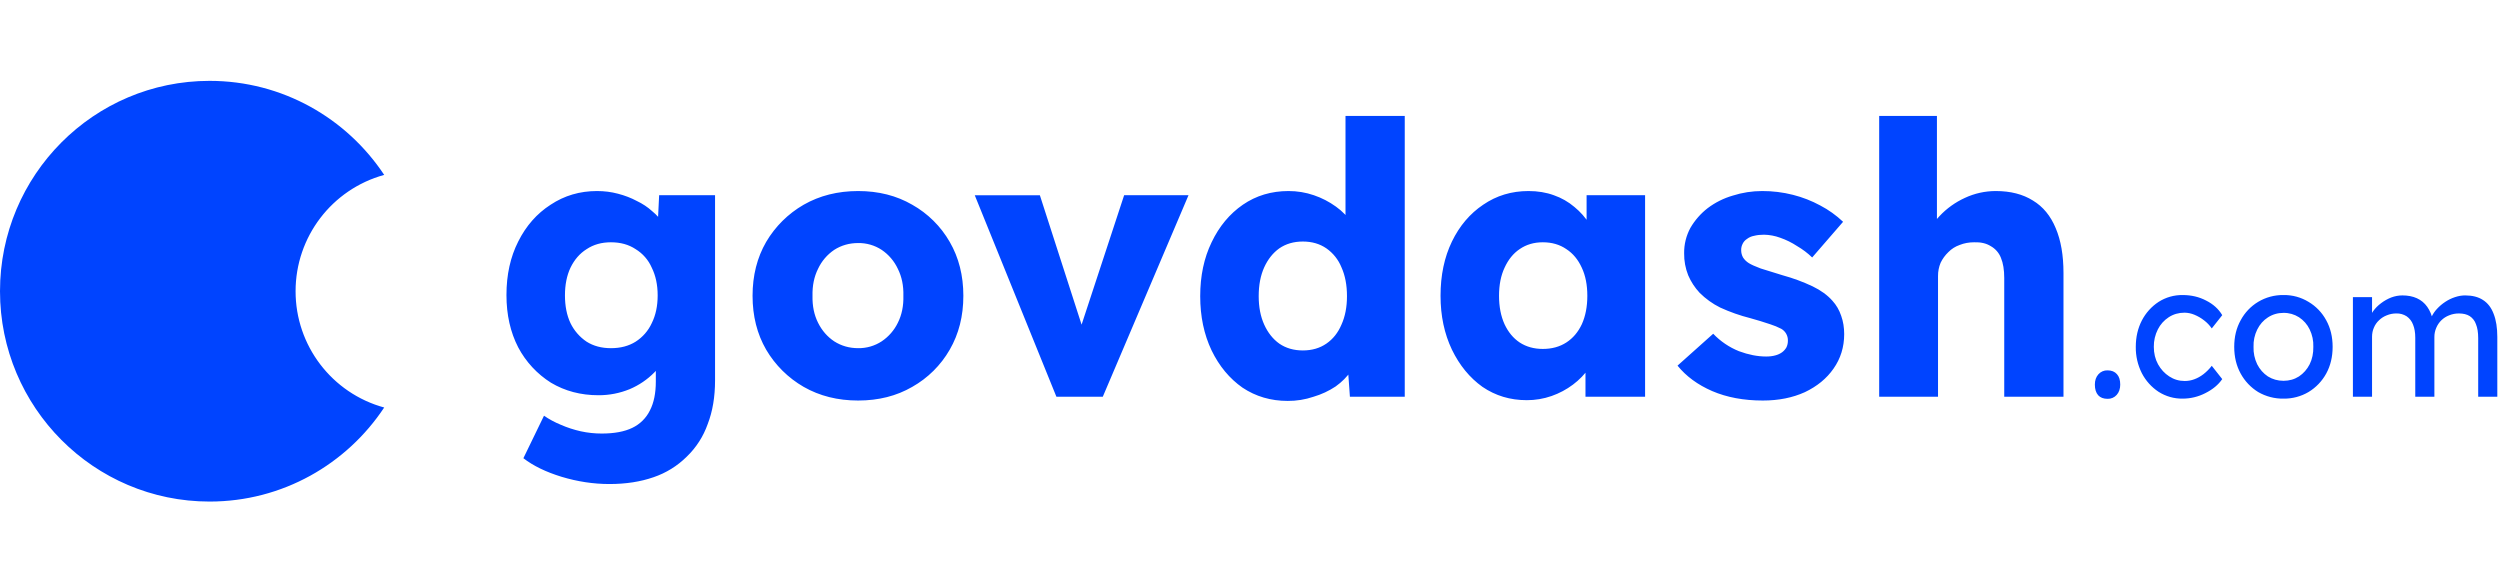 <svg xmlns="http://www.w3.org/2000/svg" fill="none" viewBox="0 0 292 68" height="68" width="292">
<g clip-path="url(#clip0_1_13293)">
<path fill="#0044FF" d="M71.185 56.535C69.322 56.535 67.461 56.252 65.6 55.692C63.768 55.13 62.277 54.407 61.132 53.519L63.539 48.555C64.14 48.971 64.799 49.325 65.514 49.618C66.259 49.946 67.032 50.194 67.833 50.375C68.635 50.551 69.453 50.638 70.283 50.638C71.745 50.638 72.932 50.418 73.85 49.974C74.748 49.548 75.476 48.829 75.913 47.934C76.371 47.049 76.6 45.927 76.6 44.567V40.623L77.931 40.843C77.731 41.818 77.23 42.706 76.427 43.502C75.603 44.336 74.624 44.998 73.545 45.454C72.389 45.928 71.147 46.17 69.895 46.163C67.833 46.163 65.987 45.674 64.353 44.701C62.739 43.684 61.42 42.262 60.529 40.576C59.613 38.804 59.154 36.764 59.154 34.461C59.154 32.096 59.613 30.015 60.529 28.211C61.445 26.378 62.707 24.945 64.312 23.911C65.915 22.848 67.719 22.314 69.725 22.314C70.584 22.314 71.4 22.418 72.173 22.624C72.975 22.833 73.708 23.114 74.367 23.467C75.052 23.793 75.655 24.193 76.171 24.664C76.715 25.108 77.144 25.596 77.459 26.126C77.803 26.659 78.032 27.205 78.146 27.767L76.729 28.121L76.987 22.803H83.518V44.434C83.518 46.354 83.232 48.053 82.659 49.531C82.153 50.977 81.314 52.281 80.208 53.342C79.118 54.425 77.795 55.243 76.342 55.736C74.821 56.268 73.103 56.535 71.185 56.535ZM71.357 40.667C72.475 40.667 73.433 40.415 74.236 39.912C75.063 39.386 75.72 38.631 76.128 37.74C76.584 36.824 76.815 35.745 76.815 34.504C76.815 33.263 76.582 32.185 76.128 31.269C75.737 30.367 75.075 29.608 74.236 29.097C73.434 28.565 72.475 28.299 71.355 28.299C70.269 28.299 69.324 28.563 68.521 29.098C67.719 29.599 67.089 30.324 66.631 31.271C66.201 32.185 65.987 33.263 65.987 34.504C65.987 35.745 66.201 36.824 66.631 37.74C67.057 38.618 67.708 39.368 68.521 39.912C69.322 40.415 70.269 40.667 71.357 40.667ZM100.23 46.782C97.854 46.782 95.733 46.251 93.872 45.188C92.058 44.144 90.547 42.647 89.488 40.843C88.428 39.01 87.899 36.915 87.899 34.549C87.899 32.185 88.428 30.088 89.488 28.256C90.547 26.452 92.059 24.954 93.872 23.911C95.733 22.848 97.854 22.314 100.232 22.314C102.608 22.314 104.714 22.848 106.547 23.911C108.372 24.938 109.886 26.439 110.929 28.256C111.989 30.088 112.52 32.185 112.52 34.549C112.52 36.913 111.989 39.01 110.928 40.843C109.886 42.659 108.372 44.16 106.547 45.188C104.714 46.251 102.608 46.782 100.23 46.782ZM100.23 40.666C101.205 40.682 102.164 40.404 102.98 39.869C103.793 39.325 104.444 38.575 104.87 37.697C105.33 36.781 105.545 35.732 105.514 34.549C105.545 33.366 105.328 32.319 104.87 31.403C104.453 30.505 103.8 29.739 102.98 29.184C102.164 28.649 101.205 28.372 100.23 28.388C99.199 28.388 98.269 28.653 97.437 29.184C96.617 29.739 95.962 30.505 95.545 31.403C95.089 32.319 94.874 33.366 94.901 34.549C94.874 35.732 95.089 36.781 95.549 37.697C96.005 38.613 96.635 39.336 97.437 39.869C98.269 40.399 99.199 40.666 100.228 40.666H100.23ZM123.389 46.34L113.852 22.805H121.457L127.129 40.399L125.456 40.576L131.299 22.803H138.818L128.806 46.338L123.389 46.34ZM150.41 46.827C148.435 46.827 146.67 46.309 145.124 45.277C143.607 44.212 142.404 42.765 141.515 40.932C140.627 39.069 140.184 36.958 140.184 34.592C140.184 32.23 140.627 30.131 141.515 28.299C142.404 26.437 143.621 24.975 145.166 23.911C146.715 22.848 148.492 22.314 150.496 22.314C151.527 22.314 152.515 22.477 153.462 22.803C154.381 23.114 155.251 23.564 156.038 24.133C156.781 24.662 157.422 25.323 157.928 26.083C158.418 26.792 158.705 27.531 158.787 28.299L157.155 28.698V13.539H164.075V46.34H157.669L157.286 40.975L158.658 41.199C158.56 41.97 158.264 42.702 157.799 43.325C157.343 44.005 156.742 44.609 155.995 45.143C155.201 45.669 154.333 46.072 153.419 46.34C152.45 46.669 151.434 46.834 150.41 46.827ZM152.173 40.932C153.232 40.932 154.149 40.667 154.922 40.134C155.695 39.603 156.282 38.864 156.683 37.917C157.112 36.972 157.327 35.864 157.327 34.592C157.327 33.293 157.112 32.171 156.683 31.224C156.323 30.331 155.711 29.56 154.922 29.009C154.15 28.477 153.232 28.211 152.173 28.211C151.114 28.211 150.196 28.477 149.421 29.009C148.678 29.54 148.091 30.279 147.66 31.224C147.231 32.169 147.016 33.293 147.016 34.592C147.016 35.864 147.231 36.972 147.66 37.917C148.09 38.862 148.676 39.603 149.421 40.134C150.194 40.666 151.114 40.932 152.173 40.932ZM178.31 46.739C176.392 46.739 174.672 46.22 173.155 45.188C171.664 44.125 170.476 42.675 169.586 40.843C168.699 38.98 168.255 36.884 168.255 34.549C168.255 32.157 168.699 30.043 169.586 28.211C170.476 26.378 171.694 24.945 173.237 23.911C174.787 22.848 176.548 22.314 178.525 22.314C179.613 22.314 180.601 22.477 181.49 22.803C182.37 23.107 183.186 23.573 183.897 24.177C184.584 24.739 185.171 25.403 185.658 26.173C186.144 26.908 186.502 27.708 186.73 28.565L185.314 28.388V22.803H192.146V46.338H185.184V40.667L186.731 40.624C186.495 41.465 186.118 42.26 185.615 42.972C185.092 43.718 184.453 44.377 183.723 44.923C182.966 45.492 182.125 45.939 181.232 46.252C180.293 46.581 179.303 46.746 178.308 46.741L178.31 46.739ZM180.2 40.755C181.259 40.755 182.175 40.503 182.952 40C183.723 39.499 184.325 38.79 184.756 37.874C185.185 36.929 185.4 35.821 185.4 34.549C185.4 33.279 185.185 32.185 184.754 31.269C184.325 30.324 183.723 29.599 182.95 29.097C182.179 28.565 181.259 28.299 180.202 28.299C179.169 28.299 178.267 28.563 177.492 29.098C176.75 29.599 176.163 30.324 175.732 31.271C175.302 32.185 175.087 33.279 175.087 34.549C175.087 35.818 175.302 36.929 175.732 37.874C176.161 38.79 176.748 39.499 177.494 40C178.264 40.503 179.169 40.755 180.2 40.755ZM205.904 46.782C203.669 46.782 201.693 46.413 199.975 45.674C198.284 44.937 196.937 43.947 195.935 42.706L200.102 38.98C200.947 39.867 201.974 40.563 203.112 41.02C204.227 41.435 205.286 41.641 206.29 41.641C206.693 41.641 207.051 41.596 207.364 41.508C207.641 41.437 207.904 41.317 208.139 41.152C208.348 40.998 208.524 40.801 208.654 40.576C208.772 40.327 208.831 40.055 208.826 39.78C208.84 39.214 208.543 38.686 208.053 38.405C207.64 38.193 207.208 38.014 206.765 37.874C205.997 37.616 205.222 37.378 204.442 37.163C203.232 36.858 202.055 36.442 200.92 35.923C200.029 35.481 199.217 34.898 198.513 34.195C197.955 33.597 197.504 32.906 197.182 32.155C196.856 31.337 196.695 30.464 196.708 29.585C196.693 28.549 196.946 27.525 197.44 26.615C197.959 25.723 198.644 24.941 199.46 24.31C200.337 23.649 201.326 23.155 202.38 22.848C203.492 22.493 204.651 22.314 205.818 22.314C207.035 22.309 208.248 22.459 209.427 22.758C210.535 23.039 211.601 23.456 212.607 24C213.579 24.508 214.475 25.151 215.272 25.906L211.662 30.072C211.131 29.558 210.539 29.113 209.9 28.742C209.284 28.336 208.62 28.009 207.924 27.767C207.317 27.545 206.679 27.425 206.033 27.413C205.603 27.413 205.215 27.457 204.873 27.545C204.576 27.597 204.297 27.719 204.057 27.901C203.833 28.041 203.654 28.241 203.54 28.477C203.42 28.71 203.361 28.97 203.37 29.231C203.37 29.524 203.441 29.807 203.585 30.072C203.755 30.337 203.985 30.56 204.27 30.738C204.556 30.915 205.016 31.12 205.646 31.357C206.276 31.564 207.135 31.829 208.225 32.157C209.42 32.484 210.583 32.913 211.703 33.441C212.679 33.912 213.452 34.476 214.024 35.125C214.484 35.628 214.828 36.219 215.055 36.899C215.286 37.548 215.401 38.259 215.401 39.026C215.401 40.533 214.984 41.879 214.155 43.058C213.353 44.211 212.235 45.127 210.803 45.807C209.37 46.456 207.738 46.782 205.904 46.782ZM219.488 46.34V13.539H226.234V27.59L224.858 28.121C225.184 27.042 225.758 26.056 226.535 25.24C227.374 24.346 228.381 23.624 229.498 23.114C230.627 22.587 231.86 22.313 233.107 22.314C234.829 22.314 236.273 22.685 237.447 23.424C238.624 24.133 239.512 25.21 240.111 26.659C240.714 28.077 241.015 29.821 241.015 31.89V46.34H234.095V32.466C234.095 31.521 233.968 30.738 233.71 30.117C233.483 29.531 233.057 29.045 232.508 28.742C231.993 28.418 231.347 28.272 230.573 28.299C229.97 28.299 229.414 28.402 228.899 28.608C228.383 28.787 227.939 29.068 227.565 29.451C227.193 29.807 226.887 30.227 226.663 30.693C226.459 31.185 226.356 31.713 226.361 32.244V46.34H219.488ZM246.16 46.583C245.687 46.583 245.322 46.444 245.065 46.163C244.807 45.867 244.68 45.454 244.68 44.921C244.68 44.434 244.814 44.033 245.088 43.724C245.356 43.416 245.75 43.244 246.16 43.258C246.634 43.258 246.999 43.407 247.257 43.702C247.516 43.983 247.643 44.389 247.643 44.921C247.643 45.409 247.507 45.809 247.235 46.118C246.965 46.428 246.57 46.599 246.16 46.583ZM254.939 46.56C253.942 46.576 252.965 46.299 252.124 45.764C251.297 45.22 250.623 44.472 250.168 43.591C249.687 42.636 249.443 41.58 249.46 40.51C249.46 39.373 249.696 38.346 250.168 37.432C250.625 36.551 251.297 35.803 252.124 35.26C252.965 34.724 253.942 34.447 254.939 34.461C255.941 34.461 256.852 34.674 257.668 35.102C258.498 35.519 259.128 36.084 259.558 36.811L258.334 38.359C258.09 38.005 257.793 37.691 257.451 37.43C257.104 37.156 256.721 36.933 256.313 36.764C255.946 36.609 255.553 36.526 255.154 36.521C254.467 36.521 253.849 36.698 253.305 37.054C252.765 37.405 252.328 37.894 252.038 38.47C251.718 39.102 251.555 39.801 251.566 40.51C251.566 41.265 251.73 41.945 252.06 42.55C252.389 43.14 252.826 43.615 253.37 43.967C253.914 44.323 254.517 44.5 255.175 44.5C255.562 44.5 255.934 44.434 256.292 44.3C256.664 44.167 257.022 43.967 257.367 43.702C257.729 43.419 258.053 43.09 258.334 42.727L259.558 44.279C259.099 44.944 258.441 45.49 257.582 45.919C256.764 46.34 255.859 46.56 254.939 46.56ZM266.715 46.56C265.676 46.578 264.65 46.309 263.75 45.787C262.895 45.259 262.192 44.517 261.71 43.634C261.207 42.718 260.957 41.678 260.957 40.51C260.957 39.343 261.207 38.311 261.71 37.407C262.185 36.519 262.89 35.777 263.75 35.258C264.645 34.721 265.672 34.445 266.715 34.461C267.746 34.444 268.759 34.721 269.638 35.258C270.507 35.771 271.221 36.516 271.701 37.407C272.202 38.311 272.451 39.343 272.451 40.51C272.451 41.678 272.202 42.72 271.701 43.634C271.214 44.522 270.502 45.264 269.638 45.787C268.754 46.309 267.743 46.576 266.715 46.56ZM266.715 44.477C267.39 44.477 267.99 44.307 268.521 43.967C269.049 43.615 269.466 43.14 269.767 42.552C270.067 41.945 270.21 41.265 270.196 40.512C270.225 39.807 270.076 39.105 269.767 38.472C269.489 37.894 269.058 37.403 268.521 37.054C267.982 36.711 267.354 36.534 266.715 36.544C266.043 36.544 265.434 36.721 264.89 37.074C264.361 37.414 263.944 37.886 263.643 38.493C263.335 39.119 263.187 39.814 263.213 40.512C263.188 41.215 263.335 41.916 263.643 42.552C263.944 43.14 264.361 43.615 264.89 43.967C265.434 44.307 266.043 44.477 266.715 44.477ZM274.82 46.34V34.705H277.055V37.187L276.647 37.452C276.762 37.067 276.941 36.698 277.184 36.344C277.442 35.99 277.749 35.678 278.109 35.413C278.479 35.133 278.875 34.912 279.288 34.748C279.72 34.585 280.156 34.504 280.6 34.504C281.244 34.504 281.81 34.615 282.298 34.837C282.785 35.059 283.186 35.392 283.499 35.834C283.816 36.278 284.043 36.831 284.188 37.496L283.844 37.407L283.995 37.029C284.159 36.68 284.376 36.36 284.639 36.077C284.925 35.768 285.247 35.494 285.605 35.258C285.959 35.023 286.342 34.837 286.743 34.705C287.144 34.572 287.54 34.504 287.926 34.504C288.771 34.504 289.465 34.681 290.011 35.038C290.567 35.392 290.984 35.931 291.256 36.655C291.543 37.378 291.686 38.28 291.686 39.357V46.34H289.453V39.492C289.453 38.826 289.365 38.287 289.195 37.874C289.064 37.482 288.807 37.147 288.463 36.92C288.134 36.713 287.711 36.611 287.196 36.611C286.795 36.611 286.414 36.686 286.058 36.831C285.376 37.09 284.832 37.62 284.553 38.294C284.406 38.638 284.331 39.007 284.336 39.381V46.34H282.103V39.445C282.103 38.84 282.017 38.33 281.845 37.917C281.701 37.523 281.439 37.183 281.096 36.943C280.736 36.713 280.315 36.596 279.89 36.611C279.507 36.609 279.127 36.682 278.773 36.831C278.429 36.963 278.129 37.156 277.871 37.407C277.61 37.648 277.404 37.944 277.27 38.273C277.127 38.597 277.055 38.953 277.055 39.336V46.34H274.82ZM34.524 34.012C34.524 27.67 38.76 22.11 44.874 20.428C40.485 13.807 32.992 9.445 24.478 9.445C10.964 9.445 -0 20.446 -0 34.012C-0 47.577 10.964 58.582 24.478 58.582C32.992 58.582 40.485 54.219 44.874 47.598C38.756 45.919 34.517 40.356 34.524 34.012Z"></path>
</g>
<defs>
<clipPath id="clip0_1_13293">
<rect fill="white" height="68" width="291.684"></rect>
</clipPath>
</defs>
</svg>
